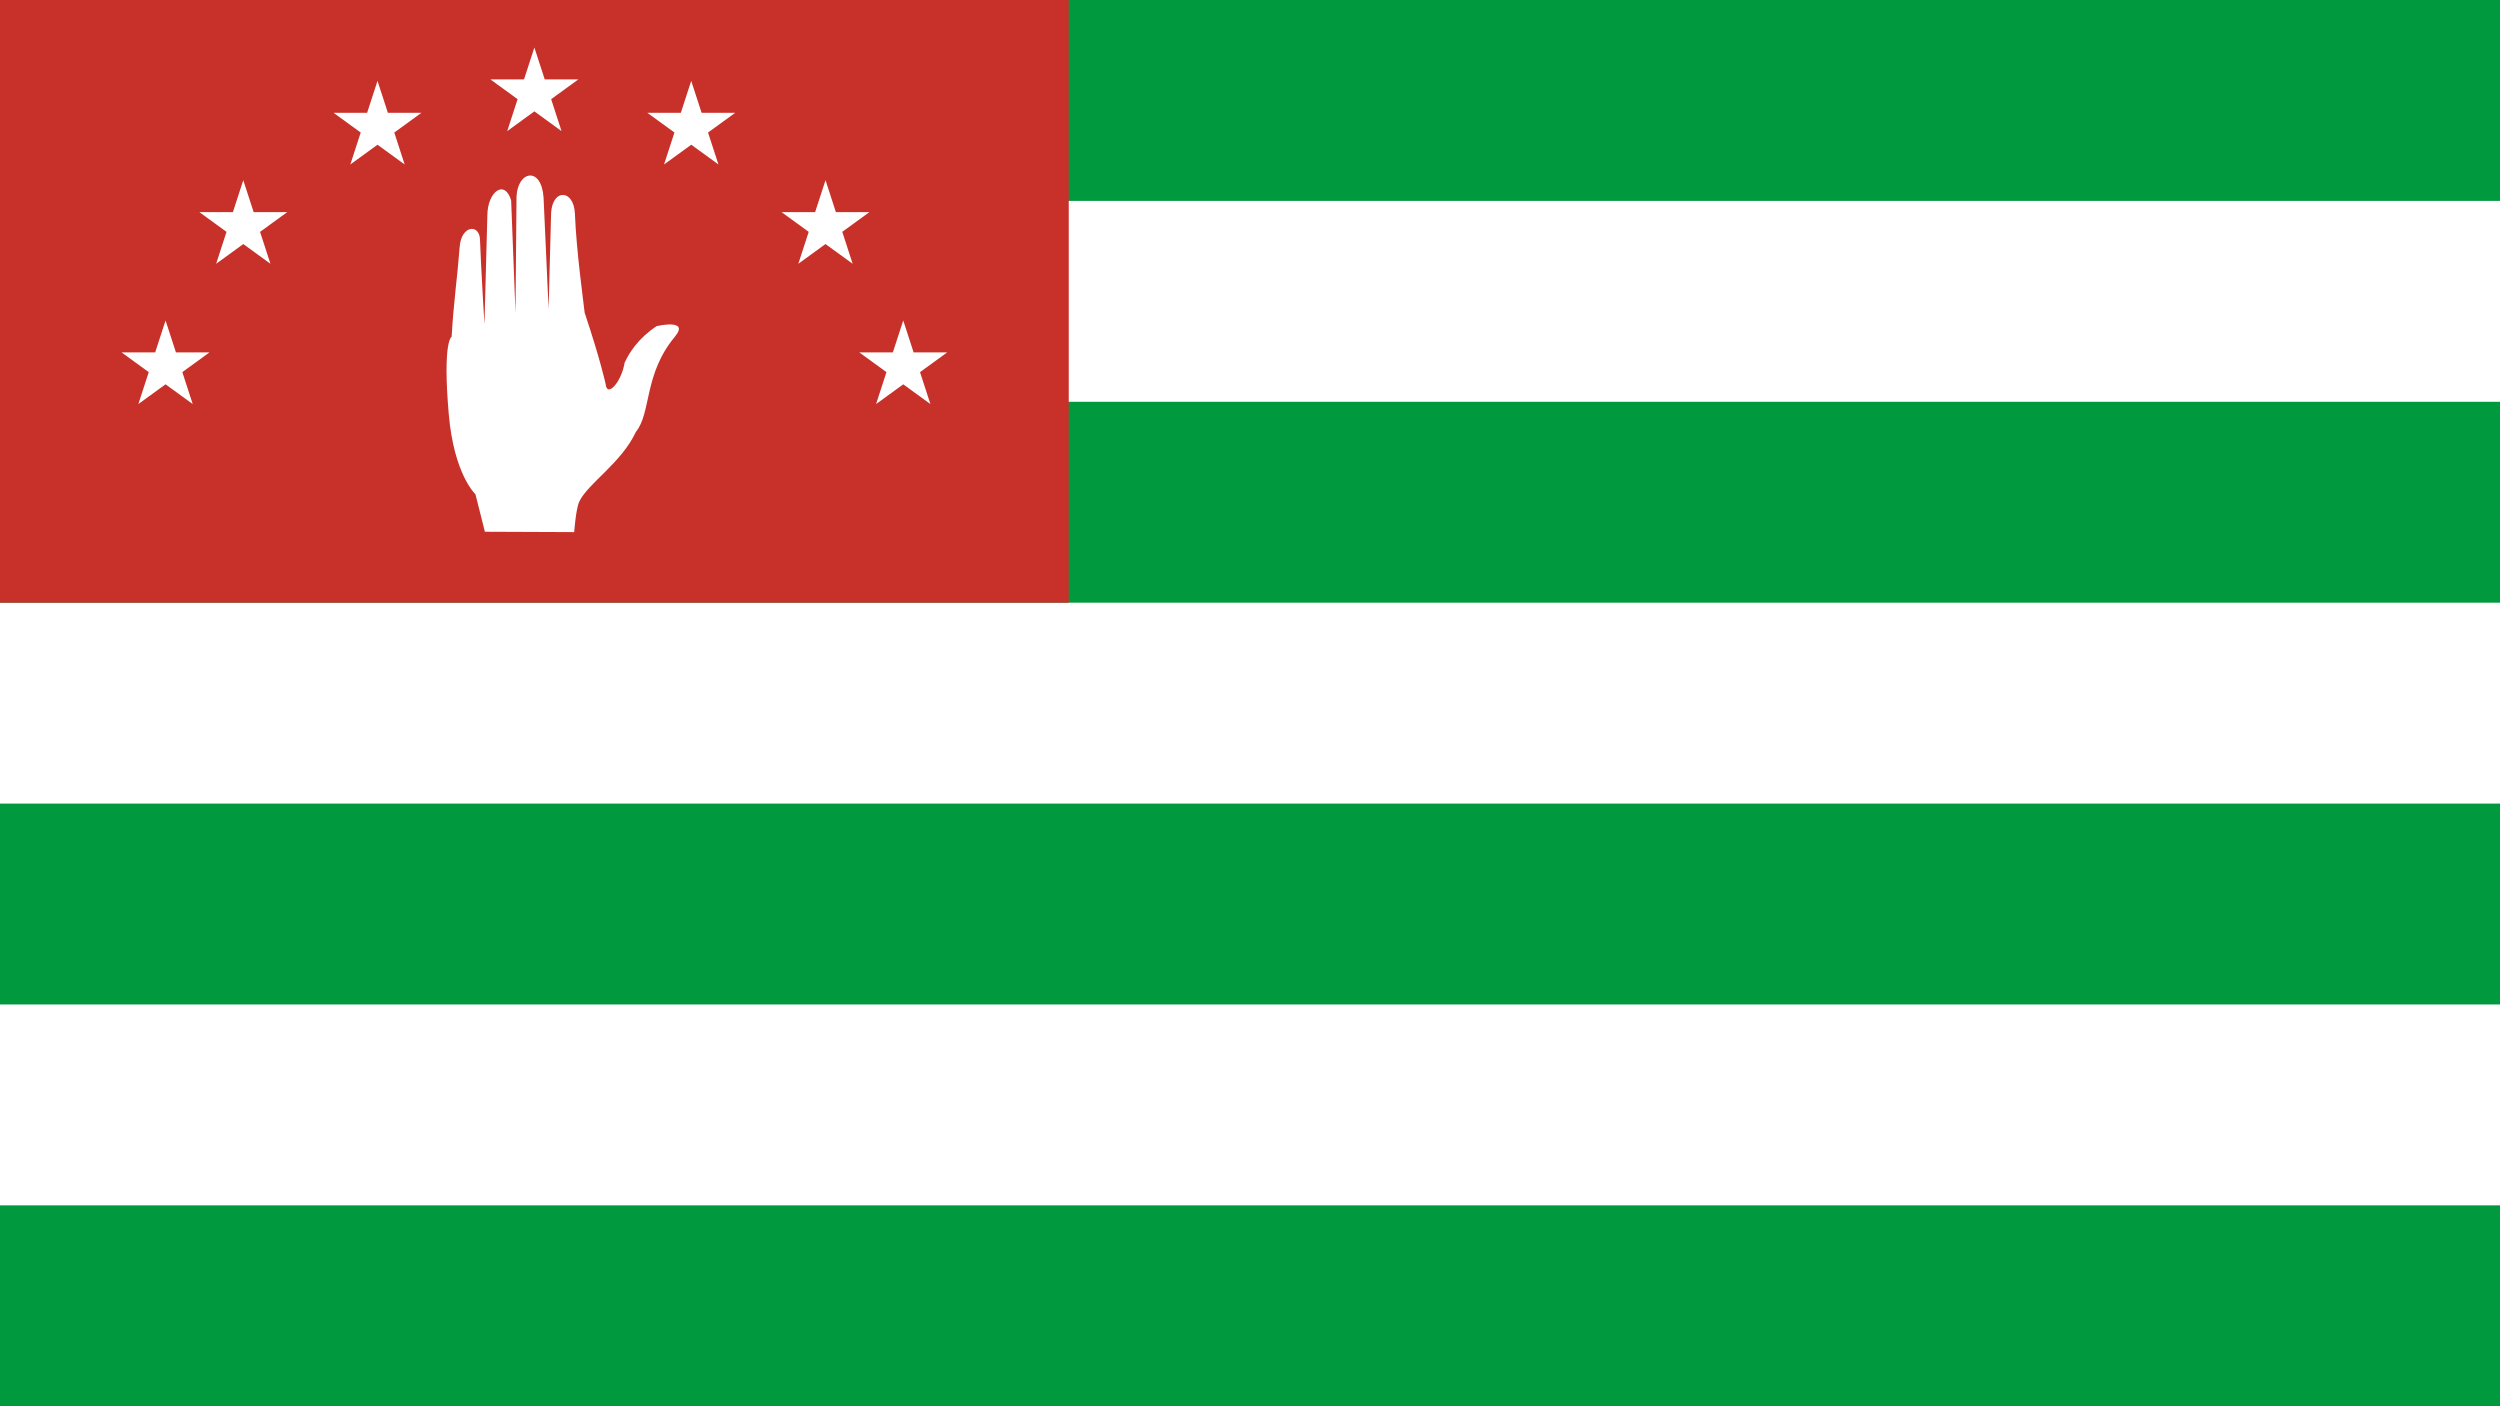 <svg xmlns="http://www.w3.org/2000/svg" viewBox="0 0 1920 1080"><defs><style>.cls-1{fill:#00993e;}.cls-2{fill:#fff;}.cls-3{fill:#c8312a;}</style></defs><title>Abkhazia Flag1</title><g id="Layer_2" data-name="Layer 2"><g id="Abkhazia_Flag" data-name="Abkhazia Flag"><rect class="cls-1" width="1920" height="1080"/><rect class="cls-2" y="154.29" width="1920" height="154.29"/><rect class="cls-2" y="462.86" width="1920" height="154.29"/><rect class="cls-2" y="771.43" width="1920" height="154.29"/><rect class="cls-3" width="820.8" height="462.86"/><path class="cls-2" d="M346.87,258.56s-7.08,3-2.23,59.43c4,46.48,20.52,61.62,20.52,61.62l7.23,28.77,68.6.28s1.24-17.82,3.9-23.45c6.52-13.84,32.39-29.66,43.48-53.55,11.93-14.56,5.95-44.28,29.89-73,11.88-14.24-13.93-8.21-13.93-8.21-14.15,9.38-21.06,20.4-24.63,28.1-2.4,14.82-13.5,27.22-14.55,16.45,0,0-4-18.61-16.13-54.81-1.2-10.73-6.39-47.83-7.49-76.15-.79-18.42-16.92-19.53-18.27-.83l-1.94,74.14-3.86-85.63c-1.64-24.23-20-20.64-20.77-.55l-.79,89.16-3.34-86.43c-5-16.51-18-6.73-18.26,11.16l-2.23,84.09s-2.81-46.05-3.44-65.5c-.6-11.69-14.3-10.83-15.59,5.89-1.86,24.19-4.8,43.93-6.17,69Z"/><path class="cls-2" d="M389.54,100.69,410.4,36.5l20.86,64.19L376.65,61h67.5Z"/><path class="cls-2" d="M551.75,126.3,497.14,86.63h67.49L510,126.3l20.85-64.19Z"/><path class="cls-2" d="M654.83,202.58,600.22,162.9h67.49l-54.6,39.68L634,138.38Z"/><path class="cls-2" d="M714.54,310.31l-54.61-39.67h67.5l-54.6,39.67,20.85-64.19Z"/><path class="cls-2" d="M269.06,126.3l54.61-39.67h-67.5l54.6,39.67L289.92,62.11Z"/><path class="cls-2" d="M166,202.58l54.61-39.68H153.09l54.6,39.68-20.86-64.2Z"/><path class="cls-2" d="M106.26,310.31l54.61-39.67H93.37L148,310.31l-20.85-64.19Z"/></g></g></svg>